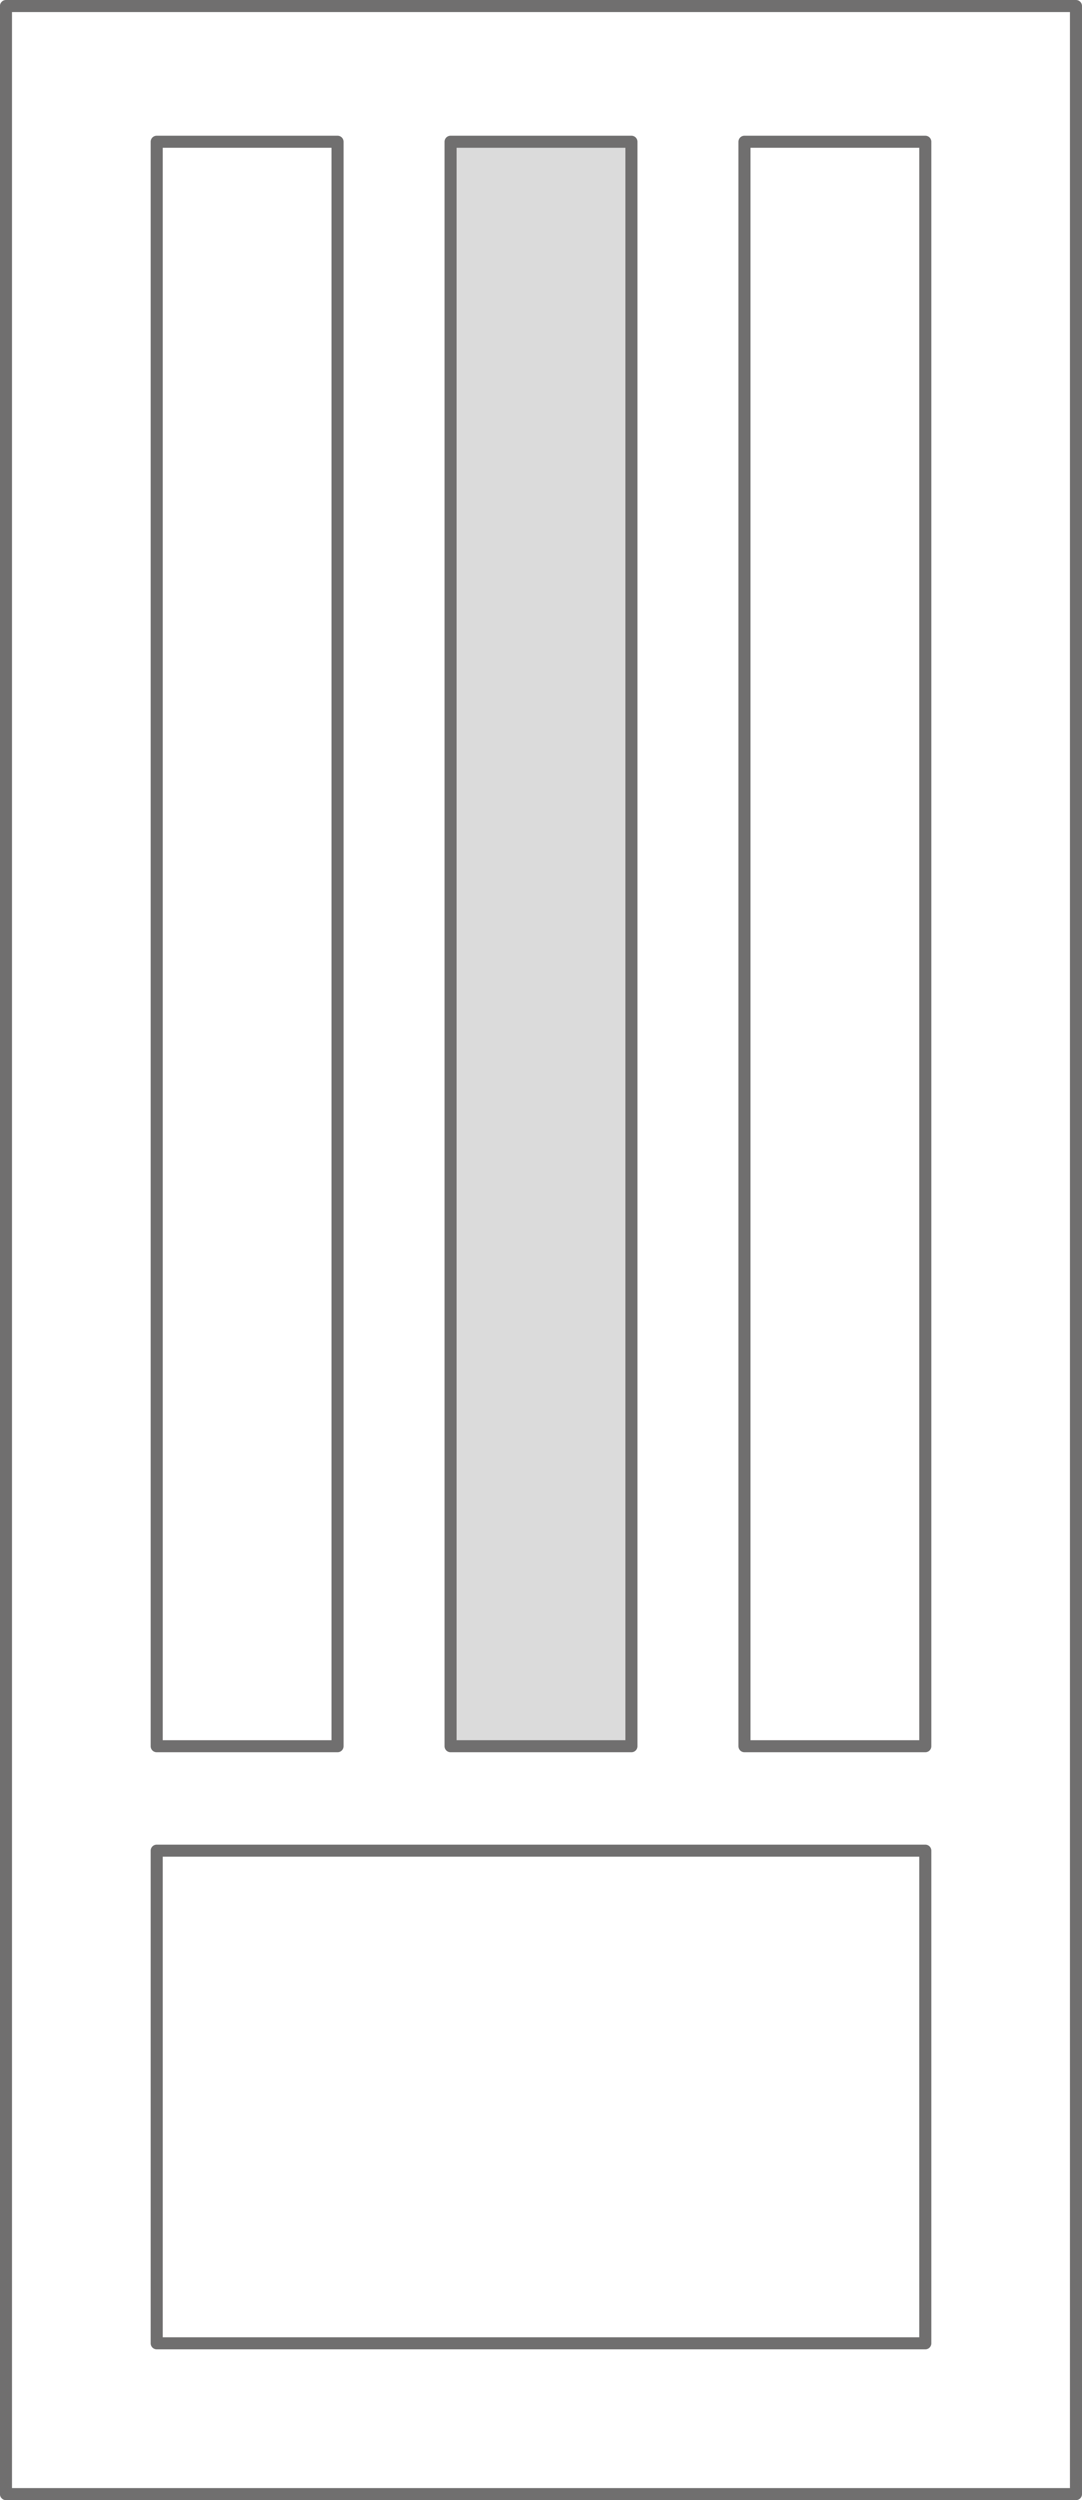 <svg viewBox="0 0 71.796 165.8" height="165.8" width="71.796" xmlns="http://www.w3.org/2000/svg">
  <g transform="translate(-180.102 -168.6)" id="modelowe_26">
    <g transform="translate(177.512 166.01)" id="DP10">
      <path stroke-width="0.8" stroke-linejoin="round" stroke-linecap="round" stroke="#706f6f" fill="none" transform="translate(0)" d="M73.986,167.99h-71V2.99h71v165" data-name="Path 93" id="Path_93"></path>
    </g>
    <g transform="translate(187.51 176.01)" data-name="DP10" id="DP10-2">
      <path stroke-width="0.8" stroke-linejoin="round" stroke-linecap="round" stroke="#706f6f" fill="none" transform="translate(0 112.33)" d="M53.99,35.66h-51V2.99h51V35.66" data-name="Path 6111" id="Path_6111"></path>
    </g>
    <g transform="translate(187.51 175.01)" data-name="DP10" id="DP10-3">
      <path stroke-width="0.8" stroke-linejoin="round" stroke-linecap="round" stroke="#706f6f" fill="none" transform="translate(0 0)" d="M14.99,109.393h-12V2.99h12v106.4" data-name="Path 6112" id="Path_6112"></path>
      <path stroke-width="0.8" stroke-linejoin="round" stroke-linecap="round" stroke="#706f6f" fill="none" transform="translate(39 0)" d="M14.99,109.393h-12V2.99h12v106.4" data-name="Path 6113" id="Path_6113"></path>
      <path stroke-width="0.8" stroke-linejoin="round" stroke-linecap="round" stroke="#706f6f" fill="#dbdbdb" transform="translate(19.5 0)" d="M14.99,109.393h-12V2.99h12v106.4" data-name="Path 6114" id="Path_6114"></path>
    </g>
  </g>
</svg>
